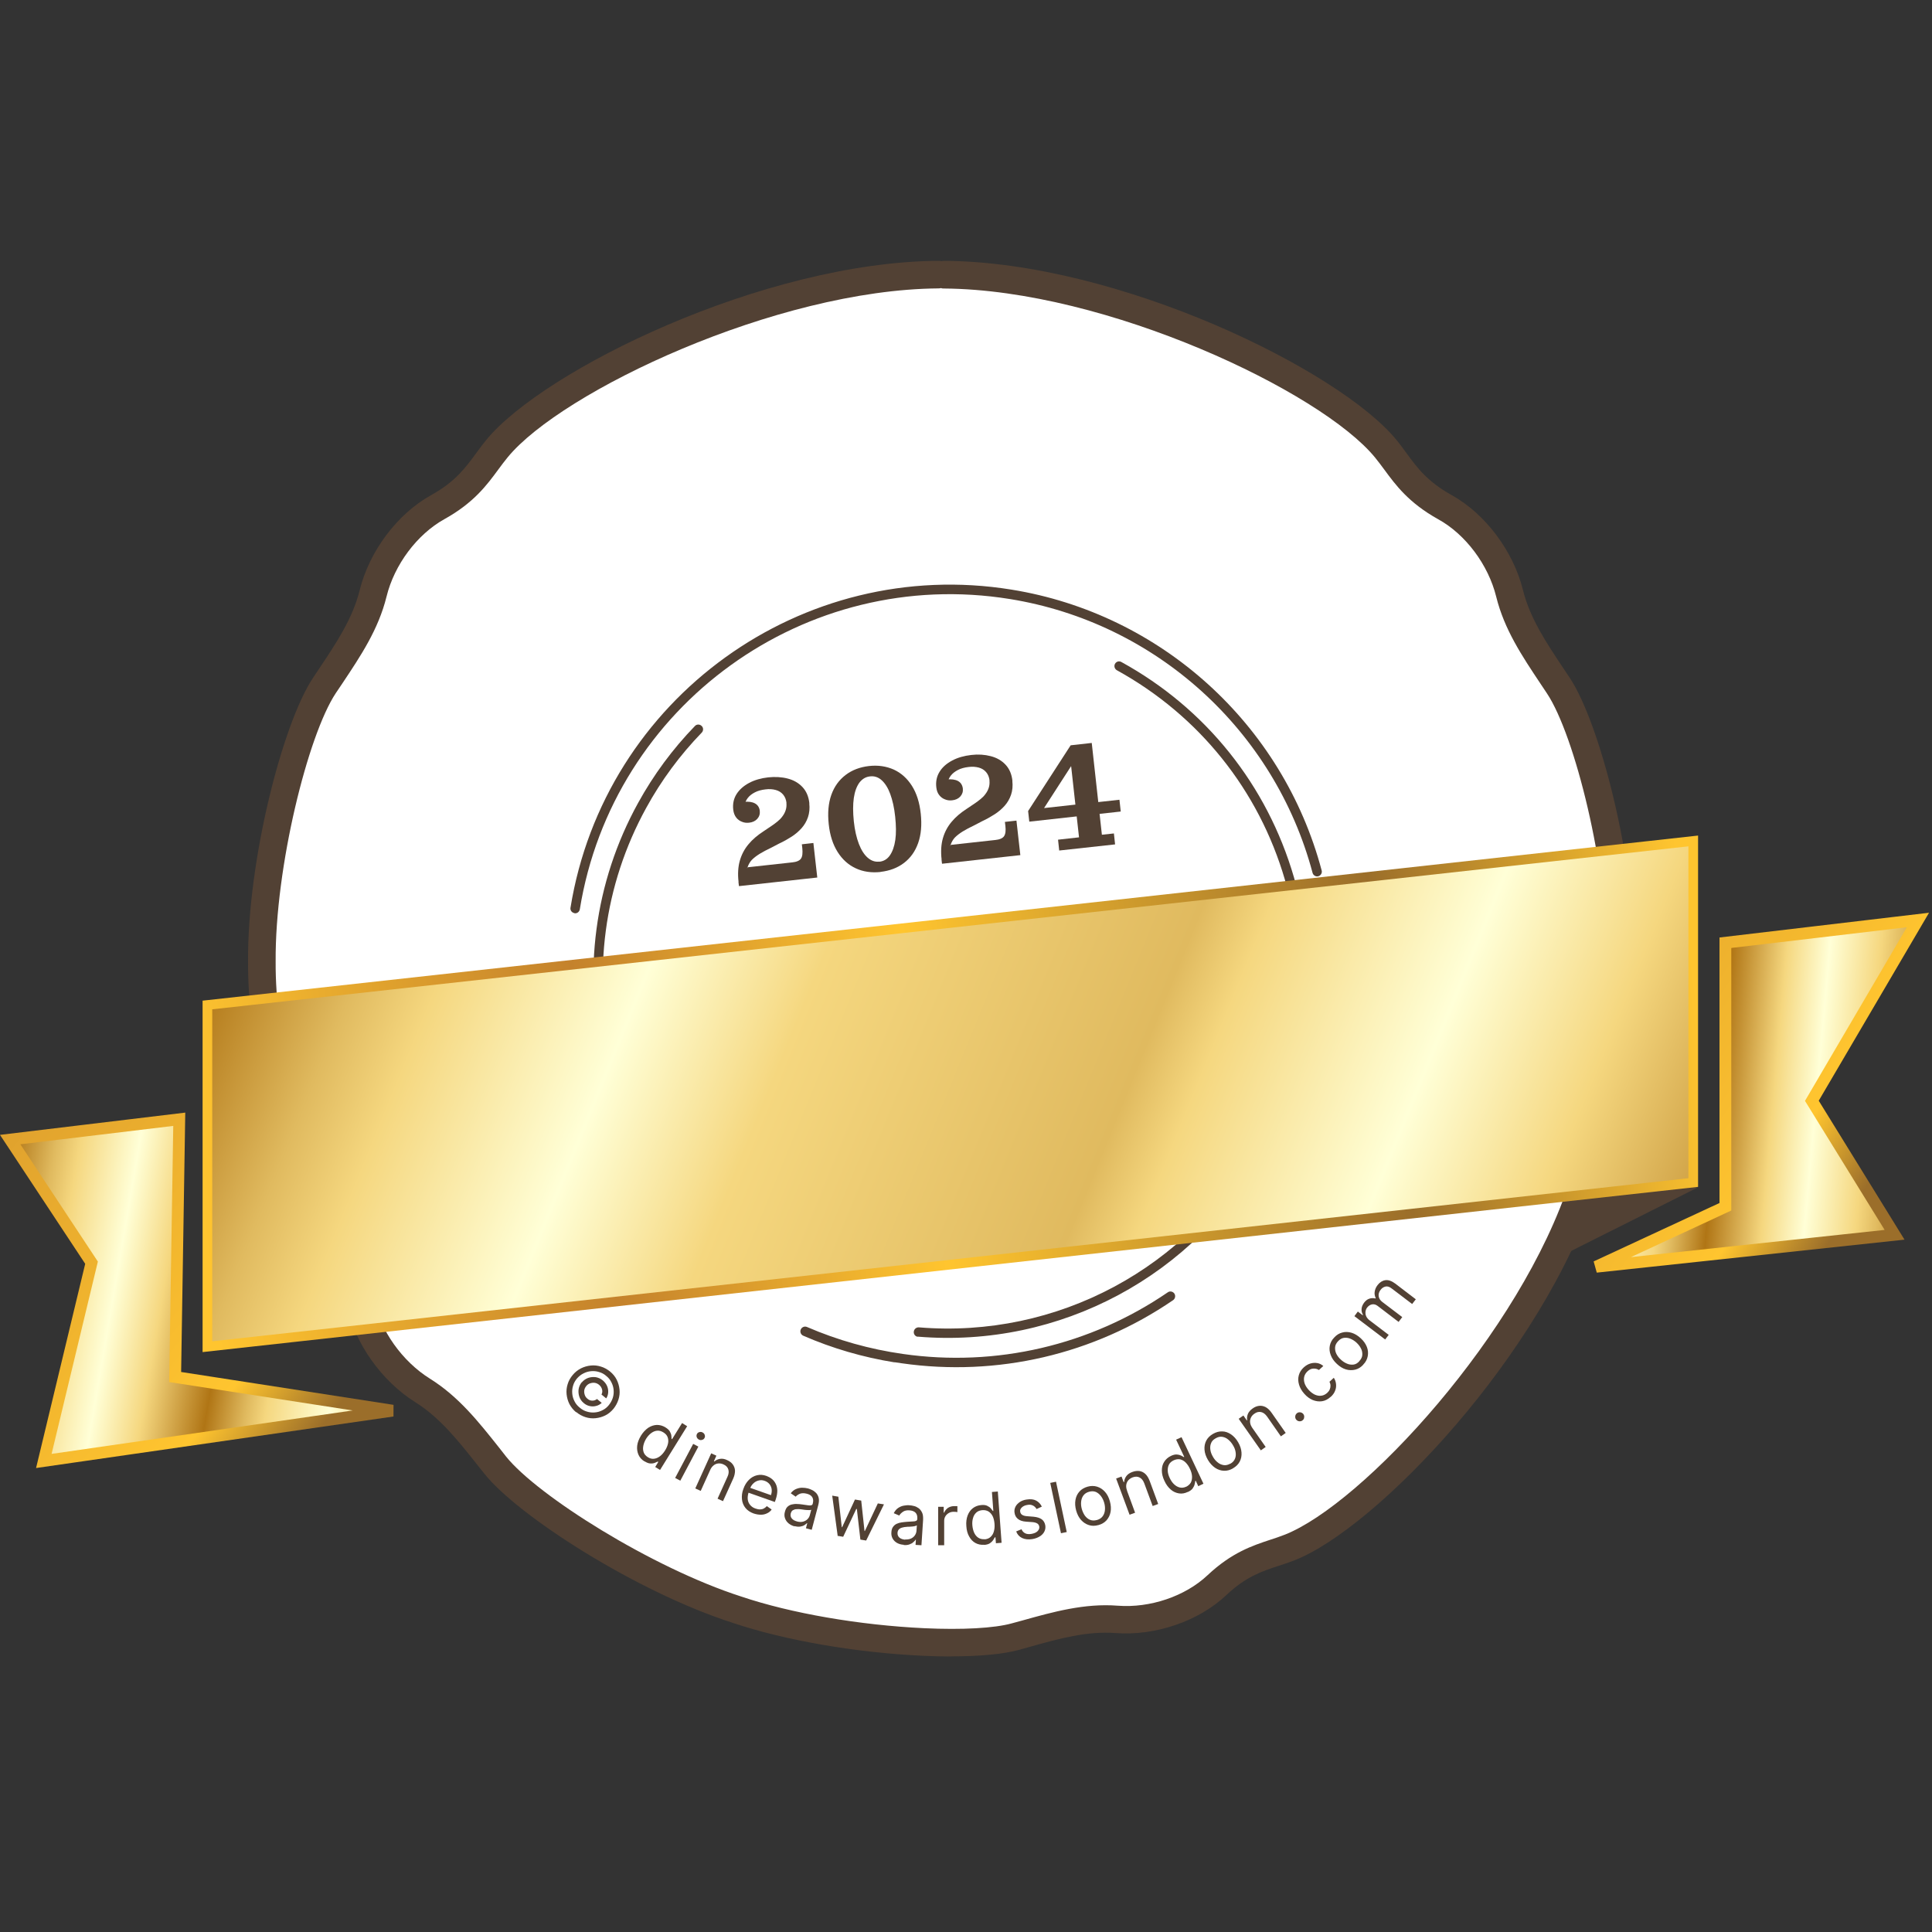 <svg width="200" height="200" viewBox="0 0 200 200" fill="none" xmlns="http://www.w3.org/2000/svg">
<rect x="0" y="0" width="200" height="200" fill="#333333" stroke="none"/>
<path fill-rule="evenodd" clip-rule="evenodd" d="M147.127 137.279L175.784 122.908L145.468 121.212L147.127 137.279Z" fill="#524134"/>
<path d="M97.755 28.427C115.091 28.561 137.575 39.272 143.443 46.434C145.053 48.398 146.017 50.52 149.579 52.497C152.593 54.168 155.325 57.584 156.265 61.415C157.143 64.953 159.253 67.844 161.315 70.979C164.292 75.481 167.854 89.474 167.769 99.575C167.818 106.809 166.012 116.227 163.889 122.535C158.668 138.821 141.942 156.876 133.476 160.195C131.146 161.097 128.864 161.354 125.949 164.086C123.484 166.404 119.471 167.917 115.579 167.612C111.992 167.331 108.65 168.429 105.087 169.405C103.062 169.967 99.61 170.137 95.584 169.954C89.448 169.674 81.993 168.551 76.26 166.612C66.72 163.55 54.593 155.852 51.238 151.643C48.896 148.715 46.798 145.836 43.723 143.908C40.393 141.822 37.977 138.199 37.294 134.832C36.477 130.855 34.769 129.293 33.39 127.17C31.682 124.523 30.023 119.96 28.95 114.397C27.888 109.469 27.047 104.113 27.083 99.538C27.01 89.425 30.572 75.444 33.549 70.942C35.623 67.807 37.733 64.916 38.6 61.378C39.551 57.547 42.272 54.132 45.285 52.46C48.847 50.484 49.811 48.361 51.421 46.397C57.302 39.236 79.785 28.525 97.109 28.39" fill="white"/>
<path d="M98.499 171.48C97.56 171.48 96.572 171.455 95.547 171.406C88.593 171.089 81.225 169.808 75.833 167.991C65.89 164.794 53.642 156.938 50.153 152.57L49.433 151.668C47.432 149.142 45.541 146.751 43.004 145.165C39.502 142.969 36.721 139.053 35.928 135.174C35.354 132.38 34.318 130.94 33.207 129.416C32.866 128.952 32.536 128.488 32.219 128C30.34 125.097 28.645 120.254 27.571 114.727C26.29 108.798 25.656 103.687 25.68 99.588C25.595 89.047 29.279 74.896 32.378 70.211L33.036 69.223C34.83 66.539 36.513 64.013 37.233 61.098C38.233 57.06 41.125 53.205 44.614 51.265C47.127 49.874 48.176 48.435 49.286 46.922C49.628 46.458 49.969 45.995 50.336 45.543C56.252 38.333 78.992 27.134 97.133 27C97.255 27 97.353 27 97.45 27.037C97.548 27.012 97.67 27.012 97.767 27C115.908 27.134 138.648 38.333 144.553 45.531C144.931 45.983 145.26 46.446 145.602 46.91C146.712 48.435 147.774 49.862 150.275 51.253C153.764 53.193 156.655 57.048 157.655 61.073C158.375 63.989 160.071 66.527 161.852 69.198L162.511 70.186C165.609 74.871 169.281 89.023 169.208 99.588C169.269 107.444 167.256 117.009 165.256 122.999C159.754 140.151 142.503 158.207 134 161.525C133.463 161.732 132.927 161.915 132.39 162.086C130.633 162.659 128.974 163.208 126.937 165.136C124.082 167.832 119.58 169.369 115.481 169.052C112.529 168.832 109.65 169.625 106.612 170.479L105.478 170.797C103.867 171.236 101.44 171.467 98.487 171.467L98.499 171.48ZM97.45 29.818C97.353 29.843 97.255 29.855 97.157 29.855C80.359 29.977 58.143 40.529 52.556 47.337C52.214 47.752 51.909 48.166 51.592 48.593C50.397 50.216 49.055 52.046 46.005 53.742C43.174 55.315 40.82 58.463 40.015 61.757C39.173 65.16 37.343 67.893 35.415 70.784L34.757 71.76C31.89 76.091 28.462 89.767 28.535 99.563C28.511 103.479 29.12 108.371 30.365 114.129C31.377 119.339 32.927 123.816 34.61 126.427C34.903 126.878 35.208 127.293 35.513 127.72C36.684 129.342 38.014 131.184 38.721 134.576C39.368 137.723 41.637 140.932 44.516 142.725C47.481 144.58 49.518 147.154 51.678 149.874L52.385 150.777C55.618 154.815 67.476 162.293 76.723 165.27C81.896 167.015 88.972 168.235 95.681 168.552C99.622 168.735 102.928 168.552 104.733 168.052L105.856 167.747C109.003 166.868 112.261 165.953 115.713 166.222C119.056 166.478 122.691 165.246 124.997 163.074C127.498 160.72 129.633 160.012 131.512 159.39C132 159.231 132.488 159.073 132.976 158.878C141.003 155.742 157.448 138.016 162.547 122.12C164.426 116.533 166.415 107.115 166.366 99.6C166.439 89.779 163.011 76.103 160.144 71.785L159.485 70.796C157.558 67.905 155.728 65.172 154.886 61.769C154.069 58.463 151.714 55.315 148.884 53.754C145.834 52.058 144.48 50.216 143.296 48.605C142.979 48.178 142.674 47.764 142.333 47.349C136.745 40.529 114.542 29.989 97.731 29.867C97.633 29.867 97.523 29.867 97.438 29.83L97.45 29.818Z" fill="#524134"/>
<path d="M94.999 138.383C94.743 138.346 94.572 138.114 94.596 137.858C94.621 137.59 94.852 137.394 95.121 137.407C109.394 138.59 123.082 131.27 129.975 118.741C134.647 110.25 135.733 100.43 133.025 91.109C130.316 81.789 124.131 74.079 115.616 69.382C115.384 69.248 115.299 68.955 115.421 68.723C115.555 68.479 115.848 68.394 116.08 68.528C124.827 73.334 131.17 81.264 133.952 90.829C136.733 100.405 135.623 110.482 130.817 119.205C123.741 132.063 109.687 139.59 95.023 138.37C95.011 138.37 94.999 138.37 94.987 138.37L94.999 138.383Z" fill="#524134"/>
<path d="M62.89 110.287C62.707 110.251 62.536 110.117 62.499 109.921C60.279 100.833 61.536 91.317 66.049 83.131C67.66 80.203 69.636 77.531 71.942 75.153C72.125 74.957 72.442 74.957 72.637 75.153C72.832 75.335 72.832 75.653 72.637 75.848C70.405 78.154 68.465 80.764 66.903 83.619C62.512 91.597 61.279 100.857 63.439 109.714C63.5 109.97 63.341 110.239 63.085 110.3C63.024 110.312 62.951 110.312 62.89 110.3V110.287Z" fill="#524134"/>
<path d="M59.46 94.525C59.192 94.476 59.009 94.232 59.058 93.964C62.571 72.297 83.042 57.524 104.709 61.037C120.178 63.538 132.792 74.957 136.818 90.109C136.891 90.365 136.732 90.633 136.476 90.707C136.22 90.78 135.952 90.621 135.878 90.365C131.938 75.579 119.641 64.453 104.55 62.013C83.42 58.585 63.437 73.005 60.022 94.135C59.973 94.403 59.729 94.586 59.46 94.537V94.525Z" fill="#524134"/>
<path d="M92.594 141.029C89.324 140.505 86.152 139.578 83.151 138.272C82.907 138.163 82.785 137.882 82.895 137.626C83.005 137.382 83.285 137.26 83.542 137.37C86.701 138.736 90.044 139.675 93.484 140.163C103.122 141.542 112.857 139.273 120.885 133.783C121.104 133.624 121.409 133.685 121.568 133.905C121.714 134.124 121.665 134.429 121.446 134.588C113.211 140.224 103.232 142.542 93.35 141.127C93.106 141.09 92.85 141.054 92.606 141.017L92.594 141.029Z" fill="#524134"/>
<path d="M59.63 146.19C59.337 145.946 59.118 145.665 58.947 145.348C58.788 145.031 58.691 144.689 58.654 144.335C58.618 143.982 58.654 143.628 58.764 143.286C58.862 142.945 59.045 142.627 59.289 142.335C59.533 142.042 59.813 141.822 60.143 141.651C60.46 141.493 60.801 141.395 61.155 141.359C61.509 141.322 61.863 141.359 62.204 141.468C62.546 141.566 62.863 141.749 63.156 141.981C63.449 142.225 63.681 142.505 63.839 142.823C63.998 143.14 64.095 143.481 64.132 143.835C64.169 144.189 64.132 144.543 64.022 144.884C63.912 145.226 63.742 145.543 63.51 145.836C63.266 146.129 62.985 146.361 62.668 146.519C62.351 146.678 62.009 146.775 61.655 146.812C61.302 146.849 60.948 146.812 60.606 146.702C60.265 146.592 59.947 146.422 59.655 146.178L59.63 146.19ZM60.021 145.726C60.252 145.921 60.496 146.056 60.765 146.129C61.033 146.214 61.314 146.239 61.582 146.214C61.863 146.19 62.119 146.117 62.375 145.982C62.631 145.86 62.851 145.677 63.034 145.446C63.217 145.214 63.351 144.97 63.437 144.701C63.522 144.433 63.546 144.152 63.522 143.884C63.498 143.603 63.424 143.347 63.29 143.091C63.168 142.835 62.985 142.615 62.753 142.432C62.534 142.237 62.278 142.103 62.009 142.03C61.741 141.944 61.472 141.92 61.192 141.944C60.911 141.969 60.655 142.042 60.399 142.176C60.143 142.298 59.923 142.481 59.728 142.701C59.545 142.92 59.398 143.176 59.325 143.445C59.24 143.713 59.215 143.982 59.24 144.262C59.264 144.543 59.337 144.799 59.472 145.055C59.594 145.311 59.777 145.531 60.008 145.714L60.021 145.726ZM60.228 143.103C60.411 142.884 60.631 142.737 60.887 142.64C61.143 142.554 61.411 142.53 61.68 142.566C61.948 142.615 62.192 142.725 62.412 142.908C62.595 143.067 62.741 143.25 62.839 143.469C62.936 143.689 62.973 143.908 62.961 144.128C62.949 144.348 62.888 144.567 62.753 144.762L62.265 144.36C62.351 144.201 62.375 144.03 62.326 143.835C62.278 143.652 62.18 143.494 62.021 143.359C61.887 143.25 61.741 143.176 61.57 143.152C61.411 143.128 61.253 143.152 61.094 143.201C60.936 143.25 60.801 143.347 60.692 143.481C60.582 143.616 60.509 143.762 60.484 143.921C60.46 144.079 60.484 144.25 60.533 144.396C60.582 144.555 60.679 144.689 60.814 144.799C60.972 144.933 61.131 144.994 61.314 144.994C61.497 144.994 61.655 144.945 61.802 144.823L62.29 145.226C62.119 145.385 61.924 145.494 61.704 145.543C61.485 145.604 61.265 145.604 61.045 145.555C60.826 145.507 60.618 145.409 60.435 145.25C60.216 145.067 60.057 144.848 59.972 144.592C59.886 144.335 59.862 144.067 59.899 143.799C59.947 143.53 60.057 143.286 60.24 143.067L60.228 143.103Z" fill="#524134"/>
<path d="M66.705 151.278C66.425 151.107 66.217 150.875 66.095 150.594C65.973 150.314 65.924 150.009 65.961 149.667C65.998 149.326 66.132 148.984 66.352 148.618C66.571 148.264 66.827 147.996 67.108 147.801C67.388 147.618 67.693 147.52 67.998 147.508C68.303 147.508 68.596 147.581 68.889 147.764C69.109 147.898 69.267 148.045 69.353 148.203C69.438 148.362 69.487 148.496 69.499 148.63C69.499 148.764 69.523 148.874 69.523 148.96L69.572 148.984L70.609 147.313L71.134 147.642L68.328 152.168L67.828 151.863L68.145 151.339L68.084 151.302C68.011 151.339 67.901 151.387 67.779 151.436C67.657 151.485 67.498 151.509 67.328 151.497C67.157 151.497 66.949 151.412 66.73 151.278H66.705ZM67.071 150.851C67.279 150.985 67.486 151.034 67.706 151.009C67.913 150.985 68.12 150.899 68.316 150.753C68.511 150.607 68.694 150.399 68.852 150.143C69.011 149.887 69.109 149.643 69.157 149.411C69.206 149.179 69.182 148.96 69.109 148.764C69.035 148.569 68.889 148.411 68.669 148.277C68.45 148.142 68.23 148.081 68.011 148.106C67.791 148.13 67.596 148.216 67.401 148.362C67.206 148.508 67.035 148.703 66.888 148.935C66.742 149.179 66.644 149.423 66.596 149.667C66.547 149.911 66.559 150.131 66.632 150.338C66.705 150.546 66.852 150.716 67.071 150.851Z" fill="#524134"/>
<path d="M69.891 152.997L71.757 149.472L72.294 149.752L70.427 153.278L69.891 152.997ZM72.343 149.02C72.233 148.959 72.16 148.874 72.123 148.764C72.087 148.654 72.099 148.545 72.147 148.447C72.196 148.349 72.282 148.276 72.404 148.252C72.513 148.215 72.623 148.227 72.733 148.288C72.843 148.349 72.916 148.423 72.953 148.545C72.989 148.654 72.989 148.764 72.928 148.862C72.879 148.959 72.794 149.033 72.672 149.057C72.562 149.094 72.453 149.081 72.343 149.02Z" fill="#524134"/>
<path d="M73.526 152.155L72.538 154.339L71.977 154.082L73.624 150.447L74.16 150.691L73.904 151.264L73.953 151.289C74.124 151.142 74.319 151.057 74.538 151.02C74.77 150.984 75.014 151.02 75.283 151.155C75.527 151.264 75.722 151.411 75.856 151.594C75.99 151.777 76.076 151.996 76.088 152.24C76.088 152.484 76.039 152.765 75.893 153.082L74.844 155.4L74.282 155.144L75.307 152.875C75.441 152.594 75.466 152.338 75.392 152.106C75.319 151.874 75.148 151.704 74.892 151.594C74.709 151.508 74.538 151.484 74.368 151.496C74.197 151.508 74.026 151.569 73.88 151.691C73.733 151.801 73.611 151.96 73.514 152.179L73.526 152.155Z" fill="#524134"/>
<path d="M78.028 156.681C77.662 156.547 77.382 156.364 77.174 156.108C76.967 155.852 76.845 155.559 76.808 155.217C76.772 154.876 76.808 154.51 76.954 154.131C77.089 153.741 77.284 153.436 77.528 153.192C77.772 152.948 78.052 152.789 78.37 152.716C78.687 152.643 79.004 152.667 79.346 152.789C79.541 152.863 79.724 152.96 79.895 153.094C80.065 153.229 80.2 153.399 80.297 153.595C80.407 153.802 80.456 154.034 80.468 154.302C80.468 154.571 80.419 154.888 80.297 155.242L80.212 155.486L77.308 154.461L77.491 153.961L79.809 154.778C79.882 154.571 79.907 154.363 79.882 154.168C79.858 153.973 79.785 153.802 79.663 153.643C79.541 153.497 79.382 153.375 79.175 153.302C78.943 153.216 78.724 153.204 78.516 153.265C78.309 153.314 78.126 153.424 77.979 153.57C77.821 153.717 77.711 153.9 77.638 154.107L77.516 154.436C77.418 154.717 77.382 154.973 77.406 155.205C77.43 155.437 77.516 155.632 77.662 155.803C77.808 155.974 77.992 156.096 78.223 156.169C78.37 156.217 78.516 156.254 78.662 156.254C78.797 156.254 78.931 156.23 79.053 156.169C79.175 156.108 79.285 156.022 79.382 155.913L79.882 156.266C79.76 156.437 79.602 156.571 79.407 156.657C79.211 156.754 79.004 156.803 78.772 156.803C78.54 156.803 78.296 156.766 78.04 156.681H78.028Z" fill="#524134"/>
<path d="M82.26 158.011C82.016 157.95 81.809 157.84 81.626 157.694C81.455 157.547 81.333 157.376 81.26 157.157C81.187 156.949 81.187 156.718 81.26 156.474C81.321 156.254 81.406 156.083 81.528 155.973C81.65 155.864 81.797 155.778 81.968 155.742C82.138 155.705 82.309 155.681 82.492 155.693C82.675 155.693 82.87 155.717 83.053 155.742C83.297 155.778 83.493 155.803 83.639 155.827C83.785 155.851 83.907 155.851 83.981 155.827C84.054 155.803 84.115 155.754 84.139 155.656V155.632C84.212 155.388 84.188 155.168 84.09 154.997C83.993 154.827 83.81 154.705 83.529 154.631C83.249 154.558 83.004 154.558 82.809 154.631C82.614 154.717 82.468 154.814 82.37 154.936L81.858 154.583C82.016 154.375 82.199 154.229 82.407 154.143C82.614 154.058 82.822 154.009 83.029 154.009C83.249 154.009 83.444 154.034 83.639 154.082C83.761 154.119 83.907 154.168 84.054 154.241C84.212 154.314 84.347 154.412 84.481 154.546C84.603 154.68 84.7 154.851 84.749 155.058C84.798 155.266 84.786 155.522 84.7 155.827L84.029 158.365L83.431 158.206L83.566 157.681H83.529C83.468 157.742 83.371 157.816 83.261 157.889C83.139 157.962 82.992 158.011 82.822 158.035C82.651 158.06 82.443 158.035 82.224 157.986L82.26 158.011ZM82.492 157.498C82.724 157.559 82.931 157.572 83.126 157.523C83.309 157.474 83.468 157.389 83.59 157.267C83.712 157.145 83.797 156.998 83.834 156.84L83.981 156.291C83.981 156.291 83.883 156.327 83.797 156.327C83.7 156.327 83.602 156.327 83.493 156.315C83.383 156.315 83.261 156.291 83.163 156.278C83.053 156.266 82.968 156.254 82.907 156.242C82.748 156.217 82.602 156.217 82.456 156.23C82.309 156.23 82.187 156.278 82.077 156.339C81.968 156.4 81.907 156.51 81.858 156.669C81.809 156.876 81.846 157.047 81.968 157.193C82.09 157.34 82.272 157.437 82.504 157.498H82.492Z" fill="#524134"/>
<path d="M86.713 158.964L86.151 154.828L86.786 154.938L87.139 158.097H87.176L88.506 155.23L89.153 155.34L89.494 158.488H89.531L90.873 155.633L91.507 155.731L89.665 159.476L89.067 159.378L88.701 156.206H88.64L87.286 159.086L86.688 158.988L86.713 158.964Z" fill="#524134"/>
<path d="M93.558 159.915C93.301 159.902 93.082 159.841 92.874 159.732C92.679 159.622 92.521 159.475 92.411 159.28C92.301 159.085 92.252 158.865 92.277 158.609C92.289 158.377 92.35 158.194 92.448 158.06C92.545 157.926 92.667 157.816 92.826 157.743C92.984 157.67 93.155 157.621 93.338 157.597C93.521 157.572 93.704 157.548 93.899 157.536C94.143 157.523 94.338 157.511 94.497 157.499C94.643 157.499 94.765 157.475 94.839 157.438C94.912 157.401 94.948 157.34 94.961 157.243V157.218C94.973 156.962 94.924 156.755 94.79 156.608C94.656 156.462 94.448 156.377 94.168 156.352C93.875 156.328 93.643 156.377 93.472 156.499C93.301 156.621 93.167 156.743 93.094 156.889L92.521 156.645C92.643 156.413 92.789 156.23 92.972 156.108C93.155 155.986 93.35 155.901 93.558 155.864C93.765 155.828 93.972 155.803 94.168 155.828C94.29 155.828 94.448 155.864 94.607 155.901C94.778 155.937 94.924 156.011 95.083 156.12C95.229 156.218 95.351 156.377 95.449 156.572C95.546 156.767 95.571 157.023 95.558 157.34L95.388 159.963L94.778 159.927L94.814 159.39H94.778C94.729 159.475 94.656 159.561 94.546 159.646C94.448 159.744 94.314 159.817 94.143 159.878C93.972 159.939 93.777 159.963 93.545 159.939L93.558 159.915ZM93.692 159.366C93.936 159.378 94.143 159.341 94.314 159.268C94.485 159.183 94.619 159.073 94.717 158.926C94.814 158.78 94.863 158.621 94.875 158.463L94.912 157.902C94.912 157.902 94.826 157.95 94.741 157.975C94.656 157.999 94.558 158.011 94.436 158.024C94.314 158.036 94.204 158.048 94.107 158.048C93.997 158.048 93.911 158.048 93.85 158.06C93.692 158.06 93.545 158.097 93.399 158.133C93.253 158.17 93.143 158.231 93.057 158.316C92.972 158.402 92.923 158.524 92.911 158.682C92.899 158.89 92.972 159.061 93.118 159.183C93.265 159.305 93.472 159.366 93.716 159.39L93.692 159.366Z" fill="#524134"/>
<path d="M97.119 159.976V155.986H97.692V156.584H97.741C97.814 156.389 97.949 156.23 98.132 156.096C98.327 155.974 98.534 155.913 98.778 155.913C98.827 155.913 98.876 155.913 98.949 155.913C99.022 155.913 99.071 155.913 99.108 155.913V156.535C99.108 156.535 99.047 156.523 98.974 156.511C98.9 156.511 98.827 156.499 98.742 156.499C98.546 156.499 98.376 156.535 98.229 156.621C98.083 156.706 97.961 156.816 97.876 156.95C97.79 157.084 97.741 157.255 97.741 157.438V159.963H97.131L97.119 159.976Z" fill="#524134"/>
<path d="M101.878 159.914C101.549 159.939 101.244 159.878 100.976 159.731C100.707 159.585 100.488 159.353 100.329 159.06C100.158 158.768 100.061 158.402 100.036 157.987C100 157.572 100.049 157.206 100.17 156.877C100.292 156.559 100.475 156.303 100.719 156.12C100.963 155.937 101.256 155.827 101.586 155.803C101.842 155.779 102.049 155.803 102.208 155.888C102.366 155.962 102.488 156.047 102.574 156.157C102.659 156.254 102.732 156.34 102.781 156.413H102.83L102.684 154.449L103.294 154.4L103.684 159.707L103.098 159.756L103.05 159.146H102.976C102.94 159.231 102.879 159.317 102.806 159.439C102.732 159.548 102.623 159.658 102.476 159.756C102.33 159.853 102.122 159.914 101.866 159.927L101.878 159.914ZM101.927 159.353C102.171 159.329 102.379 159.256 102.537 159.109C102.696 158.963 102.818 158.78 102.879 158.548C102.952 158.316 102.976 158.048 102.952 157.743C102.928 157.45 102.867 157.182 102.769 156.974C102.659 156.755 102.525 156.596 102.342 156.474C102.159 156.364 101.952 156.315 101.708 156.328C101.451 156.352 101.232 156.425 101.073 156.572C100.915 156.718 100.793 156.901 100.732 157.133C100.658 157.365 100.634 157.621 100.658 157.901C100.683 158.182 100.744 158.438 100.841 158.658C100.939 158.877 101.085 159.06 101.268 159.182C101.451 159.304 101.671 159.353 101.927 159.341V159.353Z" fill="#524134"/>
<path d="M107.831 155.973L107.306 156.217C107.257 156.132 107.196 156.047 107.111 155.973C107.025 155.9 106.928 155.839 106.806 155.803C106.684 155.766 106.537 155.754 106.354 155.79C106.11 155.827 105.927 155.912 105.781 156.047C105.635 156.181 105.574 156.339 105.61 156.498C105.635 156.644 105.708 156.754 105.83 156.827C105.952 156.901 106.135 156.949 106.379 156.962L106.989 157.01C107.355 157.047 107.635 157.132 107.843 157.279C108.038 157.425 108.16 157.633 108.209 157.913C108.245 158.145 108.209 158.352 108.111 158.548C108.014 158.743 107.855 158.914 107.635 159.048C107.416 159.182 107.16 159.28 106.855 159.328C106.452 159.389 106.11 159.353 105.818 159.219C105.525 159.084 105.317 158.853 105.195 158.535L105.744 158.304C105.83 158.511 105.964 158.645 106.135 158.731C106.306 158.816 106.513 158.828 106.757 158.792C107.038 158.743 107.257 158.657 107.404 158.511C107.55 158.365 107.611 158.206 107.587 158.035C107.562 157.901 107.501 157.791 107.391 157.718C107.282 157.645 107.123 157.596 106.916 157.572L106.232 157.523C105.854 157.498 105.574 157.401 105.378 157.242C105.183 157.084 105.061 156.876 105.025 156.596C104.988 156.376 105.025 156.169 105.122 155.973C105.22 155.778 105.378 155.62 105.574 155.485C105.781 155.351 106.013 155.266 106.293 155.229C106.684 155.168 107.001 155.205 107.257 155.339C107.513 155.473 107.709 155.681 107.843 155.949L107.831 155.973Z" fill="#524134"/>
<path d="M109.318 153.387L110.429 158.597L109.831 158.719L108.721 153.509L109.318 153.387Z" fill="#524134"/>
<path d="M113.698 157.877C113.344 157.975 113.027 157.975 112.722 157.877C112.417 157.78 112.149 157.609 111.917 157.353C111.685 157.096 111.514 156.767 111.405 156.377C111.295 155.974 111.271 155.608 111.332 155.266C111.393 154.925 111.527 154.644 111.746 154.4C111.966 154.156 112.246 153.998 112.588 153.9C112.93 153.803 113.259 153.803 113.576 153.9C113.881 153.998 114.15 154.168 114.381 154.425C114.613 154.681 114.784 155.01 114.894 155.413C115.004 155.815 115.028 156.181 114.967 156.511C114.906 156.852 114.76 157.133 114.552 157.377C114.333 157.621 114.052 157.78 113.71 157.877H113.698ZM113.552 157.353C113.82 157.279 114.015 157.145 114.15 156.962C114.284 156.779 114.357 156.572 114.381 156.328C114.406 156.084 114.381 155.828 114.308 155.571C114.235 155.315 114.125 155.083 113.979 154.888C113.832 154.693 113.662 154.547 113.454 154.449C113.247 154.364 113.015 154.351 112.747 154.425C112.478 154.498 112.283 154.632 112.149 154.815C112.015 154.998 111.941 155.218 111.917 155.462C111.893 155.706 111.917 155.962 111.99 156.218C112.063 156.474 112.173 156.706 112.307 156.901C112.454 157.096 112.625 157.243 112.832 157.328C113.039 157.414 113.271 157.426 113.54 157.353H113.552Z" fill="#524134"/>
<path d="M116.676 154.339L117.505 156.596L116.932 156.804L115.541 153.058L116.102 152.851L116.322 153.437L116.371 153.412C116.383 153.193 116.468 152.985 116.602 152.802C116.737 152.619 116.944 152.473 117.225 152.375C117.481 152.278 117.725 152.253 117.944 152.278C118.176 152.314 118.384 152.412 118.567 152.583C118.75 152.753 118.896 152.997 119.018 153.315L119.896 155.693L119.323 155.901L118.457 153.559C118.347 153.266 118.188 153.058 117.969 152.949C117.761 152.839 117.517 152.839 117.249 152.936C117.066 153.01 116.92 153.107 116.798 153.241C116.688 153.376 116.615 153.534 116.59 153.717C116.566 153.9 116.59 154.095 116.676 154.315V154.339Z" fill="#524134"/>
<path d="M122.946 154.448C122.641 154.595 122.348 154.644 122.043 154.595C121.738 154.546 121.458 154.424 121.202 154.204C120.945 153.985 120.714 153.68 120.543 153.302C120.36 152.923 120.274 152.558 120.274 152.228C120.274 151.887 120.348 151.582 120.518 151.325C120.677 151.069 120.909 150.862 121.214 150.715C121.446 150.606 121.653 150.557 121.824 150.569C121.995 150.581 122.141 150.618 122.263 150.679C122.385 150.74 122.483 150.801 122.544 150.837L122.592 150.813L121.751 149.032L122.312 148.776L124.581 153.594L124.044 153.851L123.788 153.289L123.727 153.326C123.727 153.411 123.703 153.521 123.666 153.655C123.642 153.79 123.568 153.924 123.471 154.07C123.373 154.217 123.202 154.339 122.971 154.448H122.946ZM122.788 153.912C123.007 153.802 123.166 153.655 123.276 153.472C123.373 153.277 123.41 153.07 123.398 152.826C123.385 152.582 123.312 152.326 123.178 152.045C123.056 151.777 122.897 151.557 122.727 151.386C122.556 151.216 122.361 151.118 122.153 151.069C121.946 151.033 121.726 151.069 121.507 151.167C121.275 151.277 121.104 151.423 121.006 151.618C120.909 151.813 120.872 152.033 120.884 152.265C120.897 152.509 120.97 152.753 121.092 153.009C121.214 153.265 121.36 153.485 121.543 153.655C121.726 153.826 121.921 153.936 122.129 153.985C122.336 154.034 122.568 154.009 122.8 153.899L122.788 153.912Z" fill="#524134"/>
<path d="M127.654 151.997C127.337 152.18 127.032 152.265 126.703 152.253C126.386 152.241 126.081 152.143 125.788 151.948C125.507 151.753 125.251 151.485 125.044 151.131C124.836 150.777 124.714 150.423 124.69 150.07C124.665 149.728 124.726 149.411 124.873 149.13C125.019 148.85 125.251 148.618 125.568 148.435C125.885 148.252 126.203 148.166 126.52 148.179C126.837 148.179 127.142 148.288 127.435 148.484C127.715 148.679 127.971 148.947 128.179 149.313C128.386 149.667 128.496 150.021 128.52 150.362C128.545 150.704 128.484 151.021 128.337 151.302C128.191 151.582 127.959 151.814 127.642 151.997H127.654ZM127.374 151.521C127.606 151.387 127.764 151.216 127.849 150.997C127.935 150.789 127.947 150.558 127.91 150.326C127.874 150.082 127.788 149.85 127.642 149.618C127.508 149.386 127.349 149.191 127.154 149.033C126.971 148.874 126.764 148.776 126.532 148.74C126.312 148.703 126.081 148.752 125.837 148.898C125.593 149.033 125.434 149.203 125.361 149.423C125.275 149.63 125.263 149.862 125.3 150.106C125.336 150.35 125.434 150.582 125.568 150.814C125.702 151.046 125.861 151.241 126.056 151.387C126.239 151.546 126.447 151.631 126.678 151.668C126.898 151.704 127.13 151.643 127.374 151.509V151.521Z" fill="#524134"/>
<path d="M129.644 147.824L131.022 149.788L130.522 150.142L128.229 146.873L128.717 146.531L129.07 147.043L129.107 147.019C129.07 146.799 129.095 146.58 129.18 146.372C129.265 146.165 129.436 145.97 129.68 145.799C129.9 145.64 130.132 145.555 130.351 145.531C130.583 145.506 130.803 145.555 131.022 145.665C131.242 145.787 131.449 145.982 131.644 146.263L133.096 148.336L132.596 148.69L131.169 146.641C130.986 146.385 130.778 146.226 130.546 146.177C130.315 146.128 130.083 146.177 129.851 146.348C129.692 146.458 129.57 146.592 129.497 146.751C129.424 146.909 129.387 147.08 129.412 147.263C129.436 147.446 129.509 147.629 129.644 147.824Z" fill="#524134"/>
<path d="M134.84 147.031C134.743 147.117 134.621 147.141 134.499 147.129C134.365 147.117 134.267 147.056 134.182 146.958C134.096 146.86 134.072 146.738 134.084 146.616C134.096 146.482 134.157 146.385 134.255 146.299C134.352 146.214 134.474 146.189 134.596 146.202C134.718 146.214 134.828 146.275 134.914 146.372C134.962 146.433 134.999 146.519 135.011 146.592C135.011 146.677 135.011 146.751 134.987 146.836C134.962 146.909 134.914 146.982 134.84 147.031Z" fill="#524134"/>
<path d="M137.745 144.604C137.464 144.86 137.171 145.007 136.854 145.056C136.537 145.104 136.22 145.056 135.902 144.934C135.585 144.799 135.292 144.592 135.024 144.287C134.756 143.982 134.573 143.677 134.475 143.336C134.377 143.006 134.365 142.677 134.451 142.372C134.536 142.055 134.707 141.786 134.975 141.542C135.183 141.359 135.402 141.225 135.646 141.152C135.878 141.079 136.122 141.066 136.354 141.103C136.586 141.14 136.805 141.249 136.988 141.408L136.537 141.823C136.378 141.725 136.195 141.664 135.976 141.676C135.756 141.676 135.549 141.774 135.353 141.957C135.183 142.116 135.061 142.311 135.012 142.518C134.963 142.726 134.975 142.957 135.048 143.189C135.122 143.421 135.268 143.653 135.463 143.872C135.671 144.104 135.89 144.263 136.11 144.372C136.342 144.47 136.561 144.519 136.781 144.482C137 144.458 137.196 144.36 137.379 144.202C137.501 144.092 137.586 143.982 137.647 143.848C137.708 143.714 137.732 143.592 137.732 143.445C137.732 143.311 137.696 143.177 137.623 143.043L138.074 142.628C138.208 142.823 138.281 143.043 138.306 143.275C138.33 143.506 138.306 143.738 138.208 143.97C138.123 144.202 137.964 144.421 137.745 144.616V144.604Z" fill="#524134"/>
<path d="M141.124 141.273C140.88 141.541 140.599 141.712 140.294 141.785C139.989 141.859 139.66 141.859 139.33 141.761C139.001 141.663 138.684 141.468 138.391 141.188C138.086 140.907 137.878 140.602 137.756 140.273C137.634 139.956 137.598 139.626 137.659 139.321C137.72 139.004 137.866 138.711 138.122 138.455C138.366 138.187 138.647 138.016 138.952 137.943C139.257 137.857 139.586 137.869 139.916 137.967C140.245 138.065 140.562 138.26 140.867 138.54C141.172 138.821 141.38 139.126 141.502 139.443C141.624 139.76 141.648 140.078 141.587 140.395C141.526 140.712 141.38 141.005 141.124 141.261V141.273ZM140.721 140.895C140.904 140.7 141.014 140.48 141.026 140.261C141.038 140.041 141.002 139.809 140.892 139.602C140.782 139.382 140.636 139.187 140.44 139.004C140.245 138.821 140.038 138.687 139.806 138.589C139.574 138.492 139.355 138.467 139.135 138.492C138.915 138.516 138.708 138.638 138.513 138.845C138.33 139.041 138.22 139.26 138.208 139.48C138.196 139.712 138.232 139.931 138.342 140.151C138.452 140.37 138.61 140.578 138.806 140.749C139.001 140.932 139.208 141.066 139.44 141.163C139.66 141.261 139.891 141.285 140.111 141.261C140.331 141.236 140.538 141.115 140.721 140.907V140.895Z" fill="#524134"/>
<path d="M143.392 138.663L140.208 136.247L140.562 135.771L141.062 136.15L141.099 136.113C140.977 135.918 140.928 135.71 140.952 135.491C140.964 135.271 141.062 135.064 141.208 134.856C141.367 134.649 141.55 134.503 141.745 134.442C141.94 134.368 142.16 134.369 142.392 134.417L142.416 134.381C142.319 134.173 142.27 133.954 142.306 133.722C142.343 133.49 142.428 133.258 142.611 133.027C142.831 132.746 143.087 132.575 143.404 132.526C143.721 132.478 144.063 132.6 144.441 132.88L146.564 134.503L146.186 134.991L144.063 133.38C143.831 133.197 143.612 133.136 143.416 133.185C143.221 133.234 143.051 133.344 142.916 133.527C142.746 133.746 142.685 133.978 142.721 134.198C142.758 134.417 142.88 134.612 143.087 134.771L145.161 136.345L144.783 136.845L142.611 135.186C142.428 135.052 142.245 134.991 142.038 135.027C141.843 135.064 141.672 135.174 141.526 135.357C141.428 135.479 141.379 135.625 141.355 135.784C141.343 135.942 141.355 136.101 141.428 136.259C141.501 136.418 141.611 136.552 141.77 136.674L143.758 138.187L143.38 138.675L143.392 138.663Z" fill="#524134"/>
<path d="M77.517 85.168C77.273 85.192 77.041 85.168 76.809 85.07C76.578 84.985 76.37 84.839 76.212 84.631C76.053 84.424 75.943 84.156 75.906 83.826C75.833 83.216 75.955 82.667 76.248 82.204C76.541 81.74 76.98 81.35 77.553 81.045C78.127 80.74 78.786 80.557 79.53 80.471C80.249 80.398 80.921 80.435 81.531 80.593C82.153 80.752 82.665 81.045 83.068 81.472C83.47 81.899 83.714 82.46 83.787 83.167L81.421 83.143C81.384 82.777 81.262 82.484 81.067 82.252C80.872 82.021 80.615 81.862 80.298 81.777C79.981 81.691 79.627 81.667 79.249 81.716C78.822 81.764 78.456 81.862 78.151 82.021C77.846 82.179 77.602 82.362 77.419 82.594C77.236 82.826 77.126 83.082 77.065 83.362L76.968 83.009C77.468 82.96 77.858 83.009 78.151 83.167C78.444 83.326 78.615 83.594 78.651 83.936C78.688 84.253 78.603 84.534 78.395 84.766C78.188 84.997 77.895 85.132 77.529 85.168H77.517ZM76.456 91.304C76.358 90.463 76.407 89.719 76.59 89.084C76.773 88.45 77.078 87.876 77.492 87.388C77.907 86.888 78.42 86.461 79.017 86.071L79.871 85.497C80.091 85.351 80.298 85.192 80.493 85.034C80.689 84.875 80.859 84.704 81.006 84.497C81.152 84.302 81.262 84.094 81.335 83.863C81.409 83.643 81.433 83.387 81.409 83.118L83.775 83.143C83.836 83.68 83.787 84.168 83.641 84.595C83.495 85.022 83.275 85.4 82.982 85.729C82.689 86.059 82.336 86.364 81.933 86.62C81.531 86.876 81.103 87.12 80.652 87.327L79.835 87.754C79.371 87.974 78.981 88.181 78.639 88.389C78.31 88.596 78.041 88.803 77.834 89.011C77.639 89.218 77.492 89.475 77.395 89.755L76.492 91.707L76.443 91.28L76.456 91.304ZM76.504 91.731L76.456 91.304L77.407 89.779L84.397 89.011L84.605 90.841L76.504 91.731ZM81.982 89.279C82.458 89.231 82.775 89.096 82.921 88.877C83.068 88.657 83.104 88.303 83.055 87.803L83.007 87.401L84.202 87.266L84.397 89.011L81.982 89.279Z" fill="#524134"/>
<path d="M91.144 90.268C90.205 90.365 89.351 90.243 88.595 89.89C87.826 89.536 87.204 88.975 86.716 88.206C86.228 87.438 85.911 86.474 85.789 85.315C85.667 84.156 85.752 83.156 86.057 82.289C86.362 81.423 86.862 80.74 87.533 80.228C88.204 79.715 89.01 79.41 89.949 79.3C90.9 79.191 91.754 79.325 92.523 79.666C93.292 80.02 93.914 80.581 94.402 81.35C94.89 82.118 95.195 83.082 95.317 84.241C95.439 85.4 95.353 86.401 95.048 87.267C94.743 88.133 94.255 88.816 93.584 89.329C92.913 89.841 92.108 90.146 91.157 90.256L91.144 90.268ZM91.022 89.207C91.486 89.158 91.852 88.938 92.121 88.548C92.389 88.157 92.584 87.633 92.682 86.95C92.779 86.279 92.767 85.473 92.669 84.546C92.572 83.607 92.389 82.826 92.157 82.192C91.925 81.557 91.62 81.082 91.266 80.764C90.913 80.447 90.498 80.313 90.046 80.374C89.607 80.423 89.254 80.642 88.961 81.021C88.68 81.411 88.485 81.936 88.387 82.606C88.29 83.278 88.29 84.083 88.387 85.022C88.485 85.949 88.668 86.73 88.912 87.364C89.156 87.999 89.461 88.475 89.827 88.792C90.193 89.109 90.583 89.243 91.022 89.194V89.207Z" fill="#524134"/>
<path d="M98.537 82.85C98.293 82.875 98.062 82.85 97.83 82.753C97.598 82.668 97.391 82.521 97.232 82.314C97.061 82.106 96.964 81.838 96.927 81.508C96.854 80.898 96.976 80.35 97.269 79.886C97.561 79.41 98.001 79.032 98.574 78.727C99.147 78.422 99.806 78.239 100.55 78.154C101.27 78.068 101.941 78.117 102.551 78.276C103.173 78.434 103.686 78.727 104.088 79.154C104.491 79.581 104.735 80.142 104.808 80.85L102.441 80.825C102.405 80.459 102.283 80.167 102.087 79.935C101.892 79.703 101.636 79.544 101.319 79.459C101.002 79.374 100.648 79.349 100.27 79.398C99.843 79.447 99.477 79.544 99.172 79.703C98.867 79.862 98.623 80.045 98.44 80.276C98.257 80.508 98.147 80.764 98.086 81.045L97.988 80.691C98.489 80.642 98.879 80.691 99.172 80.85C99.465 81.008 99.623 81.277 99.672 81.618C99.709 81.936 99.623 82.216 99.416 82.448C99.208 82.68 98.915 82.814 98.549 82.85H98.537ZM97.476 88.987C97.378 88.145 97.427 87.401 97.61 86.766C97.793 86.132 98.098 85.559 98.513 85.071C98.928 84.571 99.44 84.144 100.038 83.753L100.892 83.18C101.111 83.034 101.319 82.875 101.514 82.716C101.709 82.558 101.88 82.387 102.026 82.18C102.173 81.984 102.283 81.777 102.356 81.545C102.429 81.326 102.453 81.069 102.429 80.801L104.796 80.825C104.857 81.362 104.808 81.85 104.662 82.277C104.515 82.704 104.296 83.082 104.003 83.412C103.71 83.741 103.356 84.046 102.954 84.302C102.551 84.558 102.124 84.802 101.673 85.01L100.855 85.437C100.392 85.656 100.001 85.864 99.66 86.071C99.33 86.279 99.062 86.486 98.855 86.693C98.659 86.901 98.513 87.157 98.415 87.438L97.513 89.389L97.464 88.963L97.476 88.987ZM97.525 89.414L97.476 88.987L98.428 87.462L105.418 86.693L105.625 88.523L97.525 89.414ZM103.002 86.962C103.478 86.913 103.795 86.779 103.942 86.559C104.088 86.34 104.137 85.986 104.076 85.486L104.027 85.083L105.223 84.949L105.418 86.693L103.002 86.962Z" fill="#524134"/>
<path d="M106.43 83.96L110.834 77.153L111.029 79.08L107.991 83.789L106.43 83.96ZM106.552 85.058L106.43 83.96L106.942 83.777L115.884 82.789L116.019 84.009L106.539 85.058H106.552ZM109.65 88.059L109.528 86.924L111.7 86.681L110.712 77.763L110.834 77.153L113.017 76.909L114.067 86.412L115.311 86.278L115.433 87.412L109.638 88.047L109.65 88.059Z" fill="#524134"/>
<path d="M187.748 113.636L187.562 113.953L187.755 114.266L196.127 127.825L165.231 131.135L178.259 125.088L178.612 124.924V124.534V122.997V97.591L198.545 95.237L187.748 113.636Z" fill="url(#paint0_linear_4490_4230)"/>
<path d="M187.748 113.636L187.562 113.953L187.755 114.266L196.127 127.825L165.231 131.135L178.259 125.088L178.612 124.924V124.534V122.997V97.591L198.545 95.237L187.748 113.636Z" fill="url(#paint1_linear_4490_4230)"/>
<path d="M187.748 113.636L187.562 113.953L187.755 114.266L196.127 127.825L165.231 131.135L178.259 125.088L178.612 124.924V124.534V122.997V97.591L198.545 95.237L187.748 113.636Z" fill="url(#paint2_linear_4490_4230)"/>
<path d="M187.748 113.636L187.562 113.953L187.755 114.266L196.127 127.825L165.231 131.135L178.259 125.088L178.612 124.924V124.534V122.997V97.591L198.545 95.237L187.748 113.636Z" stroke="url(#paint3_linear_4490_4230)" stroke-width="1.22"/>
<path d="M9.413 130.971L9.475 130.713L9.329 130.492L1.053 117.969L18.557 115.865L18.141 142.018L18.132 142.549L18.657 142.63L40.645 146.032L4.537 151.238L9.413 130.971Z" fill="url(#paint4_linear_4490_4230)"/>
<path d="M9.413 130.971L9.475 130.713L9.329 130.492L1.053 117.969L18.557 115.865L18.141 142.018L18.132 142.549L18.657 142.63L40.645 146.032L4.537 151.238L9.413 130.971Z" fill="url(#paint5_linear_4490_4230)"/>
<path d="M9.413 130.971L9.475 130.713L9.329 130.492L1.053 117.969L18.557 115.865L18.141 142.018L18.132 142.549L18.657 142.63L40.645 146.032L4.537 151.238L9.413 130.971Z" fill="url(#paint6_linear_4490_4230)"/>
<path d="M9.413 130.971L9.475 130.713L9.329 130.492L1.053 117.969L18.557 115.865L18.141 142.018L18.132 142.549L18.657 142.63L40.645 146.032L4.537 151.238L9.413 130.971Z" stroke="url(#paint7_linear_4490_4230)" stroke-width="1.22"/>
<path d="M175.284 122.416L21.472 139.409V104.036L175.284 87.055V122.416Z" fill="url(#paint8_linear_4490_4230)"/>
<path d="M175.284 122.416L21.472 139.409V104.036L175.284 87.055V122.416Z" fill="url(#paint9_linear_4490_4230)"/>
<path d="M175.284 122.416L21.472 139.409V104.036L175.284 87.055V122.416Z" stroke="url(#paint10_linear_4490_4230)"/>
<defs>
<linearGradient id="paint0_linear_4490_4230" x1="180.661" y1="94.487" x2="180.661" y2="132.135" gradientUnits="userSpaceOnUse">
<stop stop-color="#CB4501"/>
<stop offset="1" stop-color="#652200"/>
</linearGradient>
<linearGradient id="paint1_linear_4490_4230" x1="161.535" y1="113.309" x2="199.787" y2="113.309" gradientUnits="userSpaceOnUse">
<stop offset="0.04" stop-color="#F9E685"/>
<stop offset="0.43" stop-color="#FBC94A"/>
<stop offset="1" stop-color="#AE7931"/>
</linearGradient>
<linearGradient id="paint2_linear_4490_4230" x1="192.222" y1="194.505" x2="148.457" y2="190.568" gradientUnits="userSpaceOnUse">
<stop stop-color="#B07515"/>
<stop offset="0.09" stop-color="#E0BA5F"/>
<stop offset="0.14" stop-color="#F5D77F"/>
<stop offset="0.26" stop-color="#FFFFD7"/>
<stop offset="0.36" stop-color="#F5D77F"/>
<stop offset="0.49" stop-color="#B07515"/>
<stop offset="0.57" stop-color="#E0BA5F"/>
<stop offset="0.61" stop-color="#F5D77F"/>
<stop offset="0.74" stop-color="#FFFFD7"/>
<stop offset="0.84" stop-color="#F5D77F"/>
<stop offset="1" stop-color="#B07515"/>
</linearGradient>
<linearGradient id="paint3_linear_4490_4230" x1="199.746" y1="113.147" x2="134.014" y2="69.002" gradientUnits="userSpaceOnUse">
<stop stop-color="#9B6E2A"/>
<stop offset="0.11" stop-color="#FFC52F"/>
<stop offset="0.876" stop-color="#C4822C"/>
</linearGradient>
<linearGradient id="paint4_linear_4490_4230" x1="22.386" y1="115.176" x2="22.386" y2="151.97" gradientUnits="userSpaceOnUse">
<stop stop-color="#CB4501"/>
<stop offset="1" stop-color="#652200"/>
</linearGradient>
<linearGradient id="paint5_linear_4490_4230" x1="-0.111" y1="133.571" x2="44.883" y2="133.571" gradientUnits="userSpaceOnUse">
<stop offset="0.04" stop-color="#F9E685"/>
<stop offset="0.43" stop-color="#FBC94A"/>
<stop offset="1" stop-color="#AE7931"/>
</linearGradient>
<linearGradient id="paint6_linear_4490_4230" x1="10.477" y1="64.08" x2="60.038" y2="72.574" gradientUnits="userSpaceOnUse">
<stop stop-color="#B07515"/>
<stop offset="0.09" stop-color="#E0BA5F"/>
<stop offset="0.14" stop-color="#F5D77F"/>
<stop offset="0.26" stop-color="#FFFFD7"/>
<stop offset="0.36" stop-color="#F5D77F"/>
<stop offset="0.49" stop-color="#B07515"/>
<stop offset="0.57" stop-color="#E0BA5F"/>
<stop offset="0.61" stop-color="#F5D77F"/>
<stop offset="0.74" stop-color="#FFFFD7"/>
<stop offset="0.84" stop-color="#F5D77F"/>
<stop offset="1" stop-color="#B07515"/>
</linearGradient>
<linearGradient id="paint7_linear_4490_4230" x1="44.835" y1="133.413" x2="-23.022" y2="78.564" gradientUnits="userSpaceOnUse">
<stop stop-color="#9B6E2A"/>
<stop offset="0.11" stop-color="#FFC52F"/>
<stop offset="0.876" stop-color="#C4822C"/>
</linearGradient>
<linearGradient id="paint8_linear_4490_4230" x1="20.588" y1="113.229" x2="176.168" y2="113.229" gradientUnits="userSpaceOnUse">
<stop stop-color="#F9E382"/>
<stop offset="0.06" stop-color="#E3B47C"/>
<stop offset="0.13" stop-color="#EEC368"/>
<stop offset="0.515" stop-color="#F9E686"/>
<stop offset="0.815" stop-color="#FAE483"/>
<stop offset="0.915" stop-color="#E5B863"/>
<stop offset="1" stop-color="#FAE281"/>
</linearGradient>
<linearGradient id="paint9_linear_4490_4230" x1="57.199" y1="12.242" x2="208.453" y2="73.917" gradientUnits="userSpaceOnUse">
<stop stop-color="#B07515"/>
<stop offset="0.09" stop-color="#E0BA5F"/>
<stop offset="0.14" stop-color="#F5D77F"/>
<stop offset="0.26" stop-color="#FFFFD7"/>
<stop offset="0.36" stop-color="#F5D77F"/>
<stop offset="0.57" stop-color="#E0BA5F"/>
<stop offset="0.61" stop-color="#F5D77F"/>
<stop offset="0.74" stop-color="#FFFFD7"/>
<stop offset="0.84" stop-color="#F5D77F"/>
<stop offset="1" stop-color="#B07515"/>
</linearGradient>
<linearGradient id="paint10_linear_4490_4230" x1="176" y1="106" x2="21" y2="127" gradientUnits="userSpaceOnUse">
<stop stop-color="#FFC52F"/>
<stop offset="0.205" stop-color="#9B6E2A"/>
<stop offset="0.515" stop-color="#FFC52F"/>
<stop offset="0.735" stop-color="#C4822C"/>
<stop offset="1" stop-color="#FFC52F"/>
</linearGradient>
</defs>
</svg>
